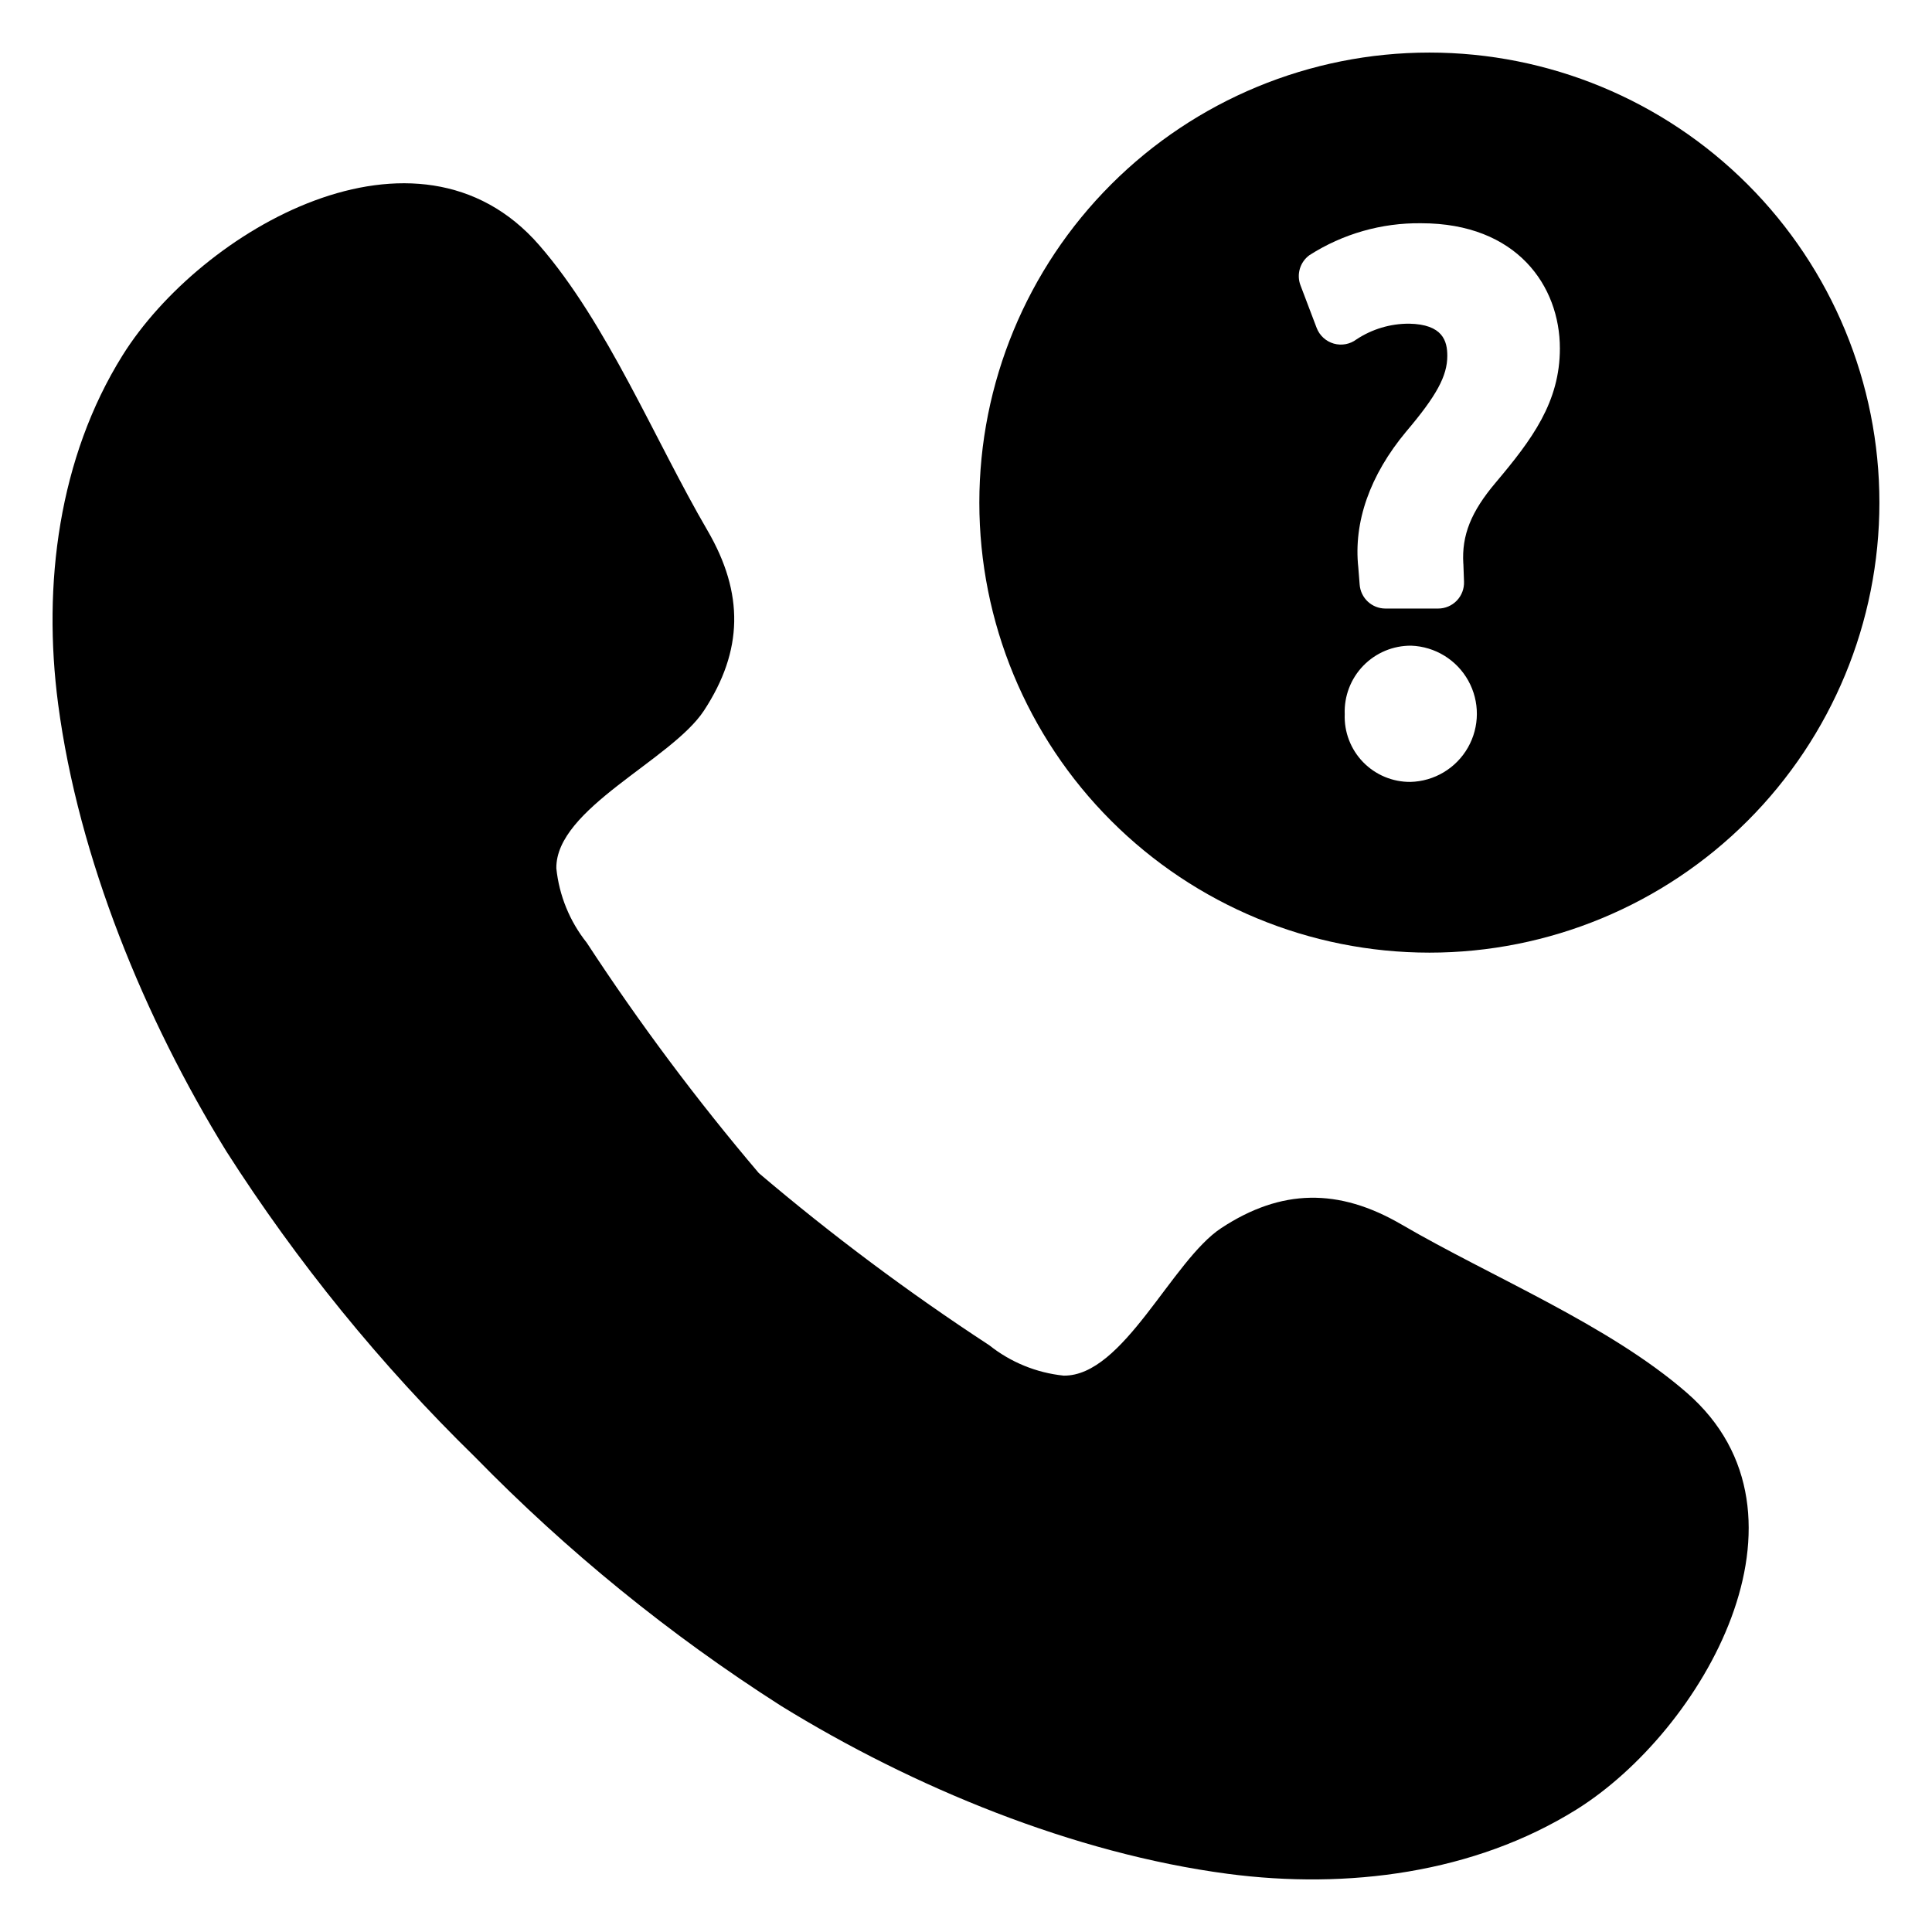 <?xml version="1.0" encoding="UTF-8"?>
<!-- Uploaded to: ICON Repo, www.svgrepo.com, Generator: ICON Repo Mixer Tools -->
<svg fill="#000000" width="800px" height="800px" version="1.1" viewBox="144 144 512 512" xmlns="http://www.w3.org/2000/svg">
 <g>
  <path d="m522.8 396.46c31.629 0 61.965-12.566 84.332-34.934 22.363-22.363 34.93-52.699 34.93-84.328 0-31.633-12.562-61.969-34.93-84.332-22.367-22.367-52.703-34.934-84.332-34.934-31.629 0-61.965 12.566-84.332 34.93-22.367 22.367-34.934 52.703-34.934 84.332 0.004 31.633 12.57 61.965 34.938 84.332 22.363 22.363 52.699 34.93 84.328 34.934zm-5.016-45.246c-4.727 0.039-9.258-1.855-12.551-5.246-3.289-3.391-5.047-7.981-4.867-12.699-0.184-4.773 1.594-9.414 4.918-12.844 3.328-3.43 7.91-5.348 12.688-5.312 6.316 0.227 12.059 3.738 15.133 9.262s3.039 12.25-0.094 17.742c-3.133 5.488-8.91 8.941-15.227 9.098zm-26.77-139.59c8.836-5.656 19.137-8.598 29.625-8.461 25.387 0 36.746 16.66 36.746 33.164 0 14.234-7.363 24.117-17 35.551-6.551 7.742-9.031 13.953-8.594 21.469l0.02 0.133 0.168 4.656c0.074 1.867-0.617 3.68-1.906 5.027-1.293 1.344-3.078 2.109-4.945 2.109h-13.973c-3.586 0-6.562-2.766-6.832-6.34l-0.359-4.543c-1.305-12.039 3.086-24.496 12.664-35.988 8.082-9.523 10.922-14.766 10.922-20.105 0-3.883-1.156-8.367-10.184-8.52v0.004c-4.926-0.008-9.746 1.434-13.859 4.144-1.723 1.309-3.965 1.727-6.047 1.133-2.082-0.598-3.762-2.141-4.535-4.164l-4.277-11.266v0.004c-1.109-2.898-0.141-6.18 2.367-8.008z"/>
  <path d="m515.41 468.5c-16.668-9.711-31.863-9.488-47.734 0.934-13.129 8.613-25.93 39.332-41.801 39.121-7.203-0.746-14.047-3.539-19.711-8.055-21.285-13.914-41.676-29.148-61.059-45.609-16.465-19.383-31.695-39.777-45.613-61.062-4.512-5.664-7.309-12.504-8.055-19.711-0.211-15.871 30.508-28.672 39.121-41.801 10.418-15.871 10.645-31.062 0.934-47.734-13.93-23.867-26.531-54.84-44.586-75.605-32.359-37.207-89.672-4.051-110.45 29.227-16.914 27.121-21.219 60.73-17.047 92.395 5.391 40.836 22.949 83.453 44.527 118.43h-0.004c18.812 29.461 40.934 56.668 65.941 81.086 24.422 25.008 51.629 47.133 81.086 65.941 34.98 21.578 77.594 39.137 118.43 44.527 31.668 4.172 65.277-0.137 92.395-17.047 33.277-20.781 66.434-78.09 29.227-110.45-20.762-18.055-51.738-30.66-75.605-44.59z"/>
 </g>
</svg>